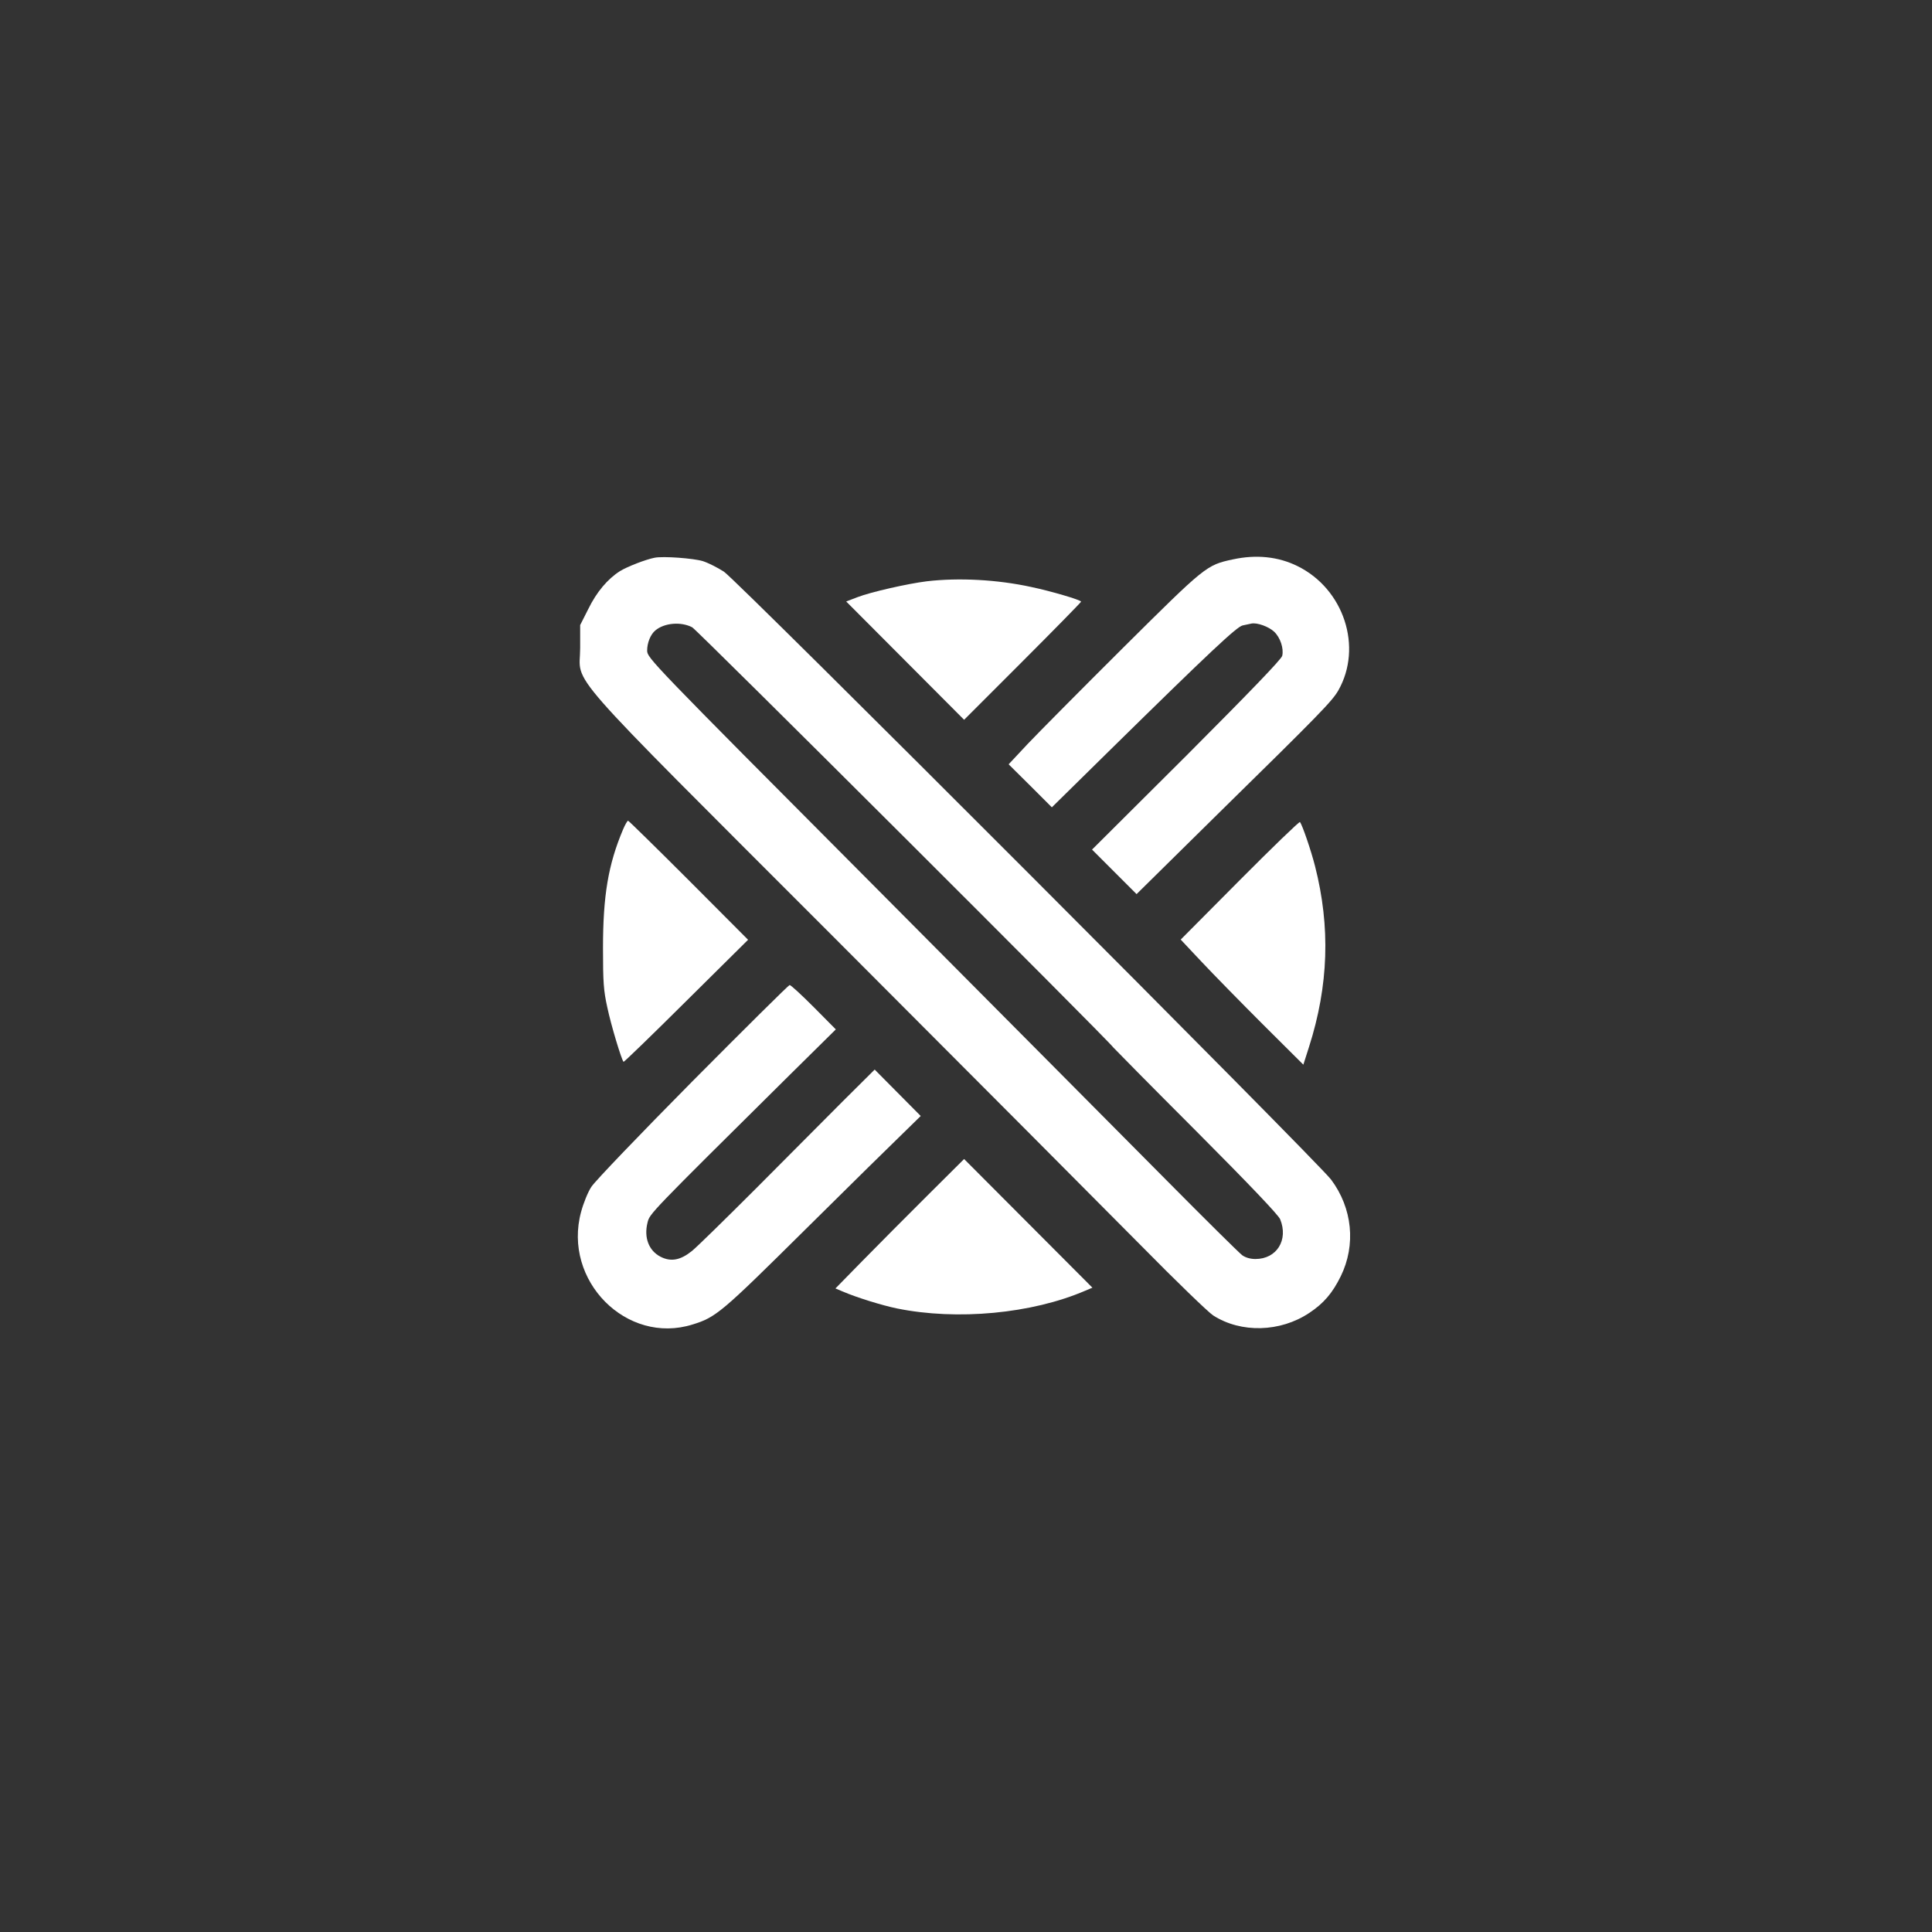 <?xml version="1.0" standalone="no"?>
<!DOCTYPE svg PUBLIC "-//W3C//DTD SVG 20010904//EN"
 "http://www.w3.org/TR/2001/REC-SVG-20010904/DTD/svg10.dtd">
<svg version="1.0" xmlns="http://www.w3.org/2000/svg"
 width="1024pt" height="1024pt" viewBox="0 0 1024 1024"
 preserveAspectRatio="xMidYMid meet">

<rect x="0" y="0" width="1024" height="1024" fill="#333333" stroke="none"/>

<g transform="translate(0,1024) scale(0.1,-0.1)"
fill="#ffffff" stroke="none">
<path d="M3470 7284 c-47 -9 -145 -47 -184 -71 -66 -42 -124 -111 -168 -201
l-43 -85 0 -122 c0 -204 -128 -59 1355 -1543 707 -708 1436 -1440 1620 -1626
184 -187 355 -352 380 -368 148 -95 356 -89 509 13 77 51 123 105 167 194 82
167 62 362 -51 513 -74 98 -3148 3176 -3218 3222 -34 22 -84 47 -112 56 -50
15 -209 27 -255 18z m199 -369 c24 -12 2213 -2196 2231 -2226 4 -5 201 -205
438 -442 290 -291 436 -445 447 -469 45 -110 -18 -211 -131 -211 -26 0 -52 7
-70 20 -16 12 -195 189 -399 395 -203 205 -906 912 -1562 1572 -1179 1184
-1193 1199 -1193 1238 0 41 18 86 44 107 48 40 136 47 195 16z"/>
<path d="M6534 7275 c-140 -30 -145 -35 -582 -469 -222 -221 -449 -450 -505
-509 l-101 -108 115 -114 114 -114 315 310 c524 515 665 647 696 654 16 3 37
8 47 10 30 6 91 -16 120 -43 33 -31 52 -89 43 -128 -5 -19 -171 -191 -507
-528 l-501 -499 118 -118 118 -118 435 429 c536 526 601 593 634 650 131 230
30 539 -217 660 -102 50 -218 62 -342 35z"/>
<path d="M4912 7159 c-98 -12 -294 -56 -367 -84 l-60 -23 312 -313 313 -314
310 310 c170 170 310 313 310 316 0 9 -160 56 -265 78 -179 39 -383 50 -553
30z"/>
<path d="M3302 5843 c-78 -185 -106 -349 -106 -628 0 -181 3 -225 23 -315 19
-91 75 -277 86 -288 2 -2 151 142 332 322 l328 325 -315 316 c-173 173 -318
315 -321 315 -4 0 -16 -21 -27 -47z"/>
<path d="M6571 5575 l-313 -315 110 -117 c61 -65 207 -214 325 -332 l215 -214
30 94 c104 325 114 637 32 958 -21 83 -68 220 -80 234 -3 4 -147 -135 -319
-308z"/>
<path d="M3670 4509 c-277 -280 -519 -532 -536 -560 -18 -27 -42 -87 -54 -132
-99 -364 241 -707 591 -597 124 38 153 63 598 504 234 232 468 462 519 511
l92 90 -122 123 -122 123 -169 -168 c-92 -92 -299 -300 -460 -462 -161 -161
-313 -310 -339 -331 -62 -50 -112 -59 -167 -31 -62 32 -89 101 -69 181 12 48
5 41 756 785 l242 239 -117 118 c-65 65 -122 118 -128 117 -5 0 -237 -230
-515 -510z"/>
<path d="M4912 3900 c-108 -108 -262 -262 -341 -343 l-143 -146 38 -16 c74
-32 210 -74 288 -90 319 -65 715 -28 998 94 l38 16 -340 341 -340 341 -198
-197z"/>
</g>
</svg>
